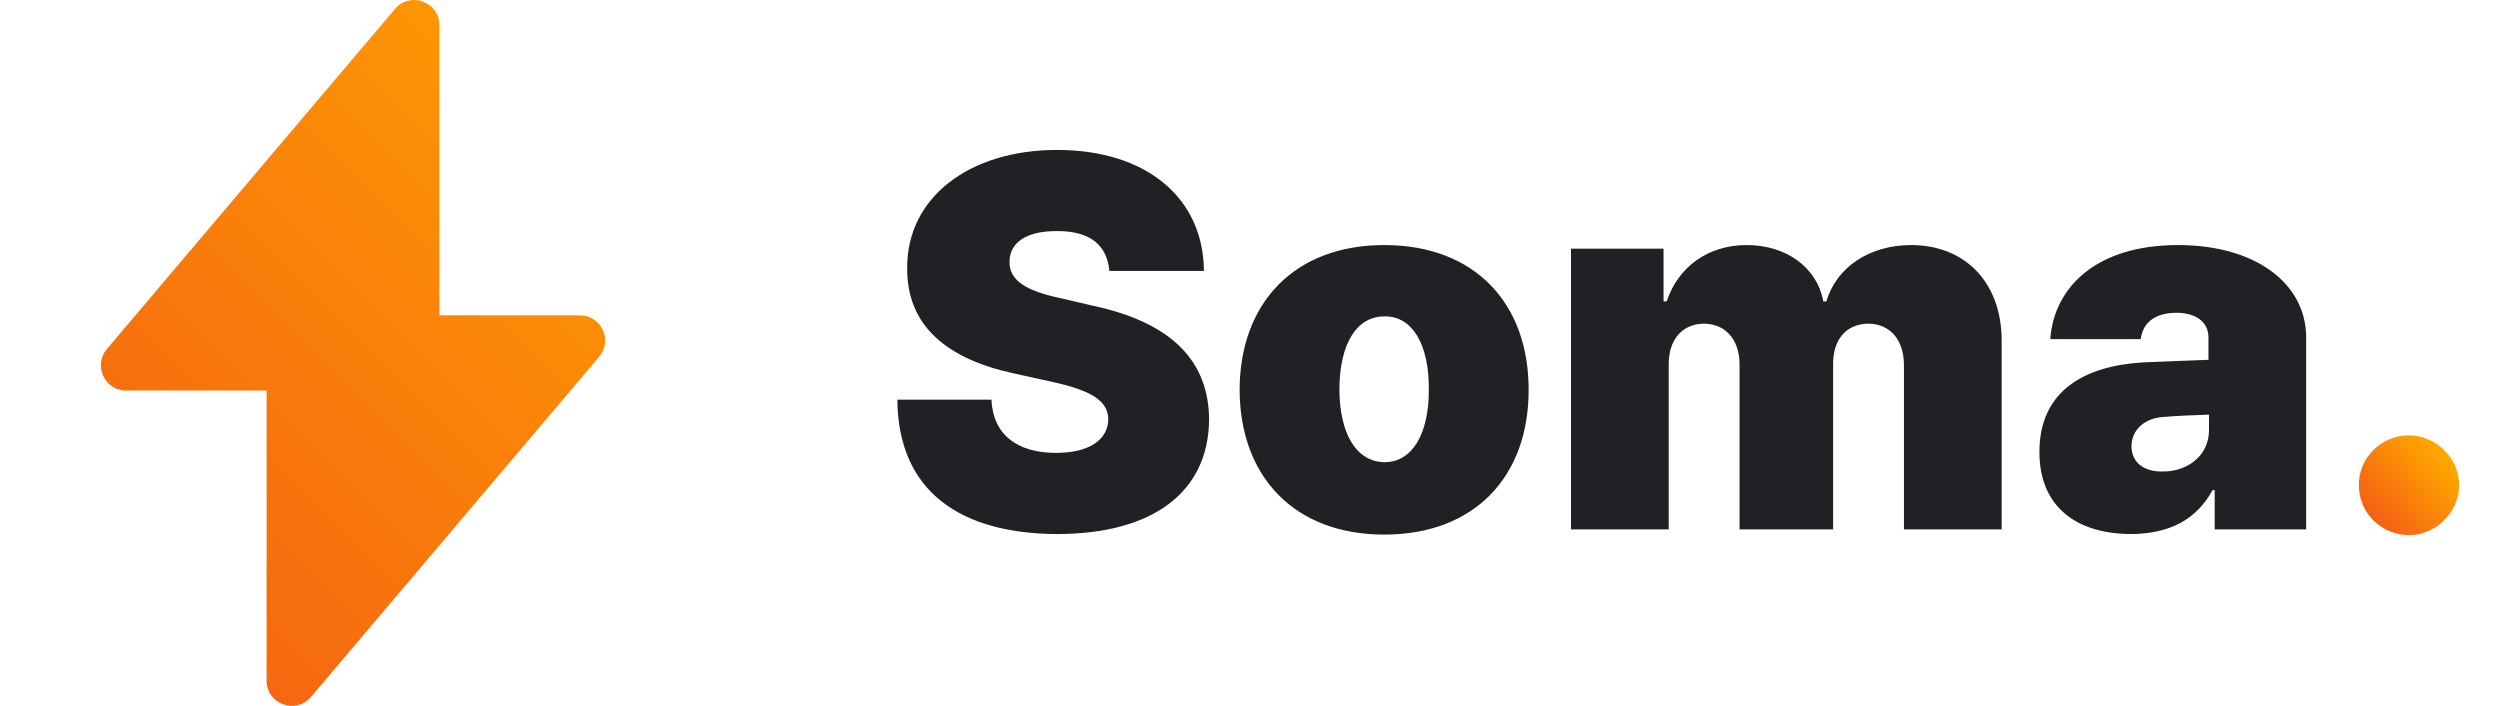 <svg width="85" height="24" viewBox="0 0 85 24" fill="none" xmlns="http://www.w3.org/2000/svg">
<path d="M37.717 9.211C37.647 8.358 37.084 7.849 35.941 7.857C34.843 7.849 34.333 8.288 34.324 8.877C34.298 9.536 34.895 9.896 36.082 10.143L37.137 10.389C39.87 10.969 41.092 12.296 41.109 14.256C41.092 16.752 39.176 18.149 35.959 18.158C32.672 18.149 30.536 16.726 30.51 13.588H33.709C33.762 14.774 34.579 15.398 35.906 15.398C37.058 15.398 37.673 14.933 37.682 14.256C37.673 13.641 37.145 13.28 35.73 12.973L34.447 12.691C32.206 12.199 30.835 11.092 30.844 9.123C30.826 6.715 32.953 5.098 35.941 5.098C38.991 5.098 40.916 6.741 40.934 9.211H37.717ZM47.068 18.176C43.992 18.176 42.155 16.189 42.147 13.254C42.155 10.318 43.992 8.332 47.068 8.332C50.145 8.332 51.981 10.318 51.973 13.254C51.981 16.189 50.145 18.176 47.068 18.176ZM45.539 13.236C45.548 14.748 46.11 15.706 47.086 15.715C48.018 15.706 48.589 14.748 48.58 13.236C48.589 11.707 48.018 10.749 47.086 10.758C46.11 10.749 45.548 11.707 45.539 13.236ZM53.414 18V8.455H56.56V10.248H56.666C57.062 9.07 58.072 8.332 59.391 8.332C60.727 8.332 61.781 9.088 61.992 10.248H62.098C62.432 9.088 63.565 8.332 64.981 8.332C66.8 8.332 68.048 9.589 68.057 11.566V18H64.734V12.393C64.726 11.523 64.242 11.013 63.522 11.004C62.774 11.013 62.317 11.54 62.326 12.393V18H59.145V12.375C59.136 11.531 58.661 11.013 57.932 11.004C57.193 11.013 56.727 11.549 56.736 12.41V18H53.414ZM69.34 15.363C69.34 13.263 70.913 12.437 72.856 12.322C73.576 12.287 74.701 12.252 75.088 12.234V11.461C75.079 10.934 74.648 10.635 73.998 10.635C73.321 10.635 72.864 10.925 72.785 11.531H69.709C69.832 9.8 71.238 8.332 74.051 8.332C76.696 8.332 78.41 9.642 78.41 11.479V18H75.299V16.664H75.228C74.657 17.701 73.726 18.149 72.451 18.158C70.632 18.149 69.34 17.262 69.34 15.363ZM72.469 15.17C72.478 15.741 72.908 16.04 73.523 16.031C74.358 16.04 75.114 15.504 75.106 14.607V14.098C74.772 14.106 73.893 14.142 73.453 14.185C72.856 14.265 72.478 14.651 72.469 15.17Z" fill="#202124"/>
<path d="M81.908 18.193C80.968 18.193 80.194 17.438 80.203 16.488C80.194 15.557 80.968 14.801 81.908 14.801C82.805 14.801 83.605 15.557 83.613 16.488C83.605 17.438 82.805 18.193 81.908 18.193Z" fill="url(#paint0_linear_1817_1067)"/>
<path d="M14.94 10.721V0.859C14.94 0.061 13.944 -0.304 13.428 0.305L3.633 11.868C3.162 12.425 3.558 13.279 4.287 13.279H9.064L9.064 23.141C9.064 23.939 10.059 24.304 10.575 23.695L20.37 12.132C20.842 11.575 20.446 10.721 19.716 10.721L14.94 10.721Z" fill="url(#paint1_linear_1817_1067)"/>
<defs>
<linearGradient id="paint0_linear_1817_1067" x1="83.493" y1="16.125" x2="80.866" y2="18.387" gradientUnits="userSpaceOnUse">
<stop stop-color="#FFA500"/>
<stop offset="1" stop-color="#F35815"/>
</linearGradient>
<linearGradient id="paint1_linear_1817_1067" x1="24" y1="6.82625e-07" x2="2.20839e-06" y2="24" gradientUnits="userSpaceOnUse">
<stop stop-color="#FFA500"/>
<stop offset="1" stop-color="#F35815"/>
</linearGradient>
</defs>
</svg>
